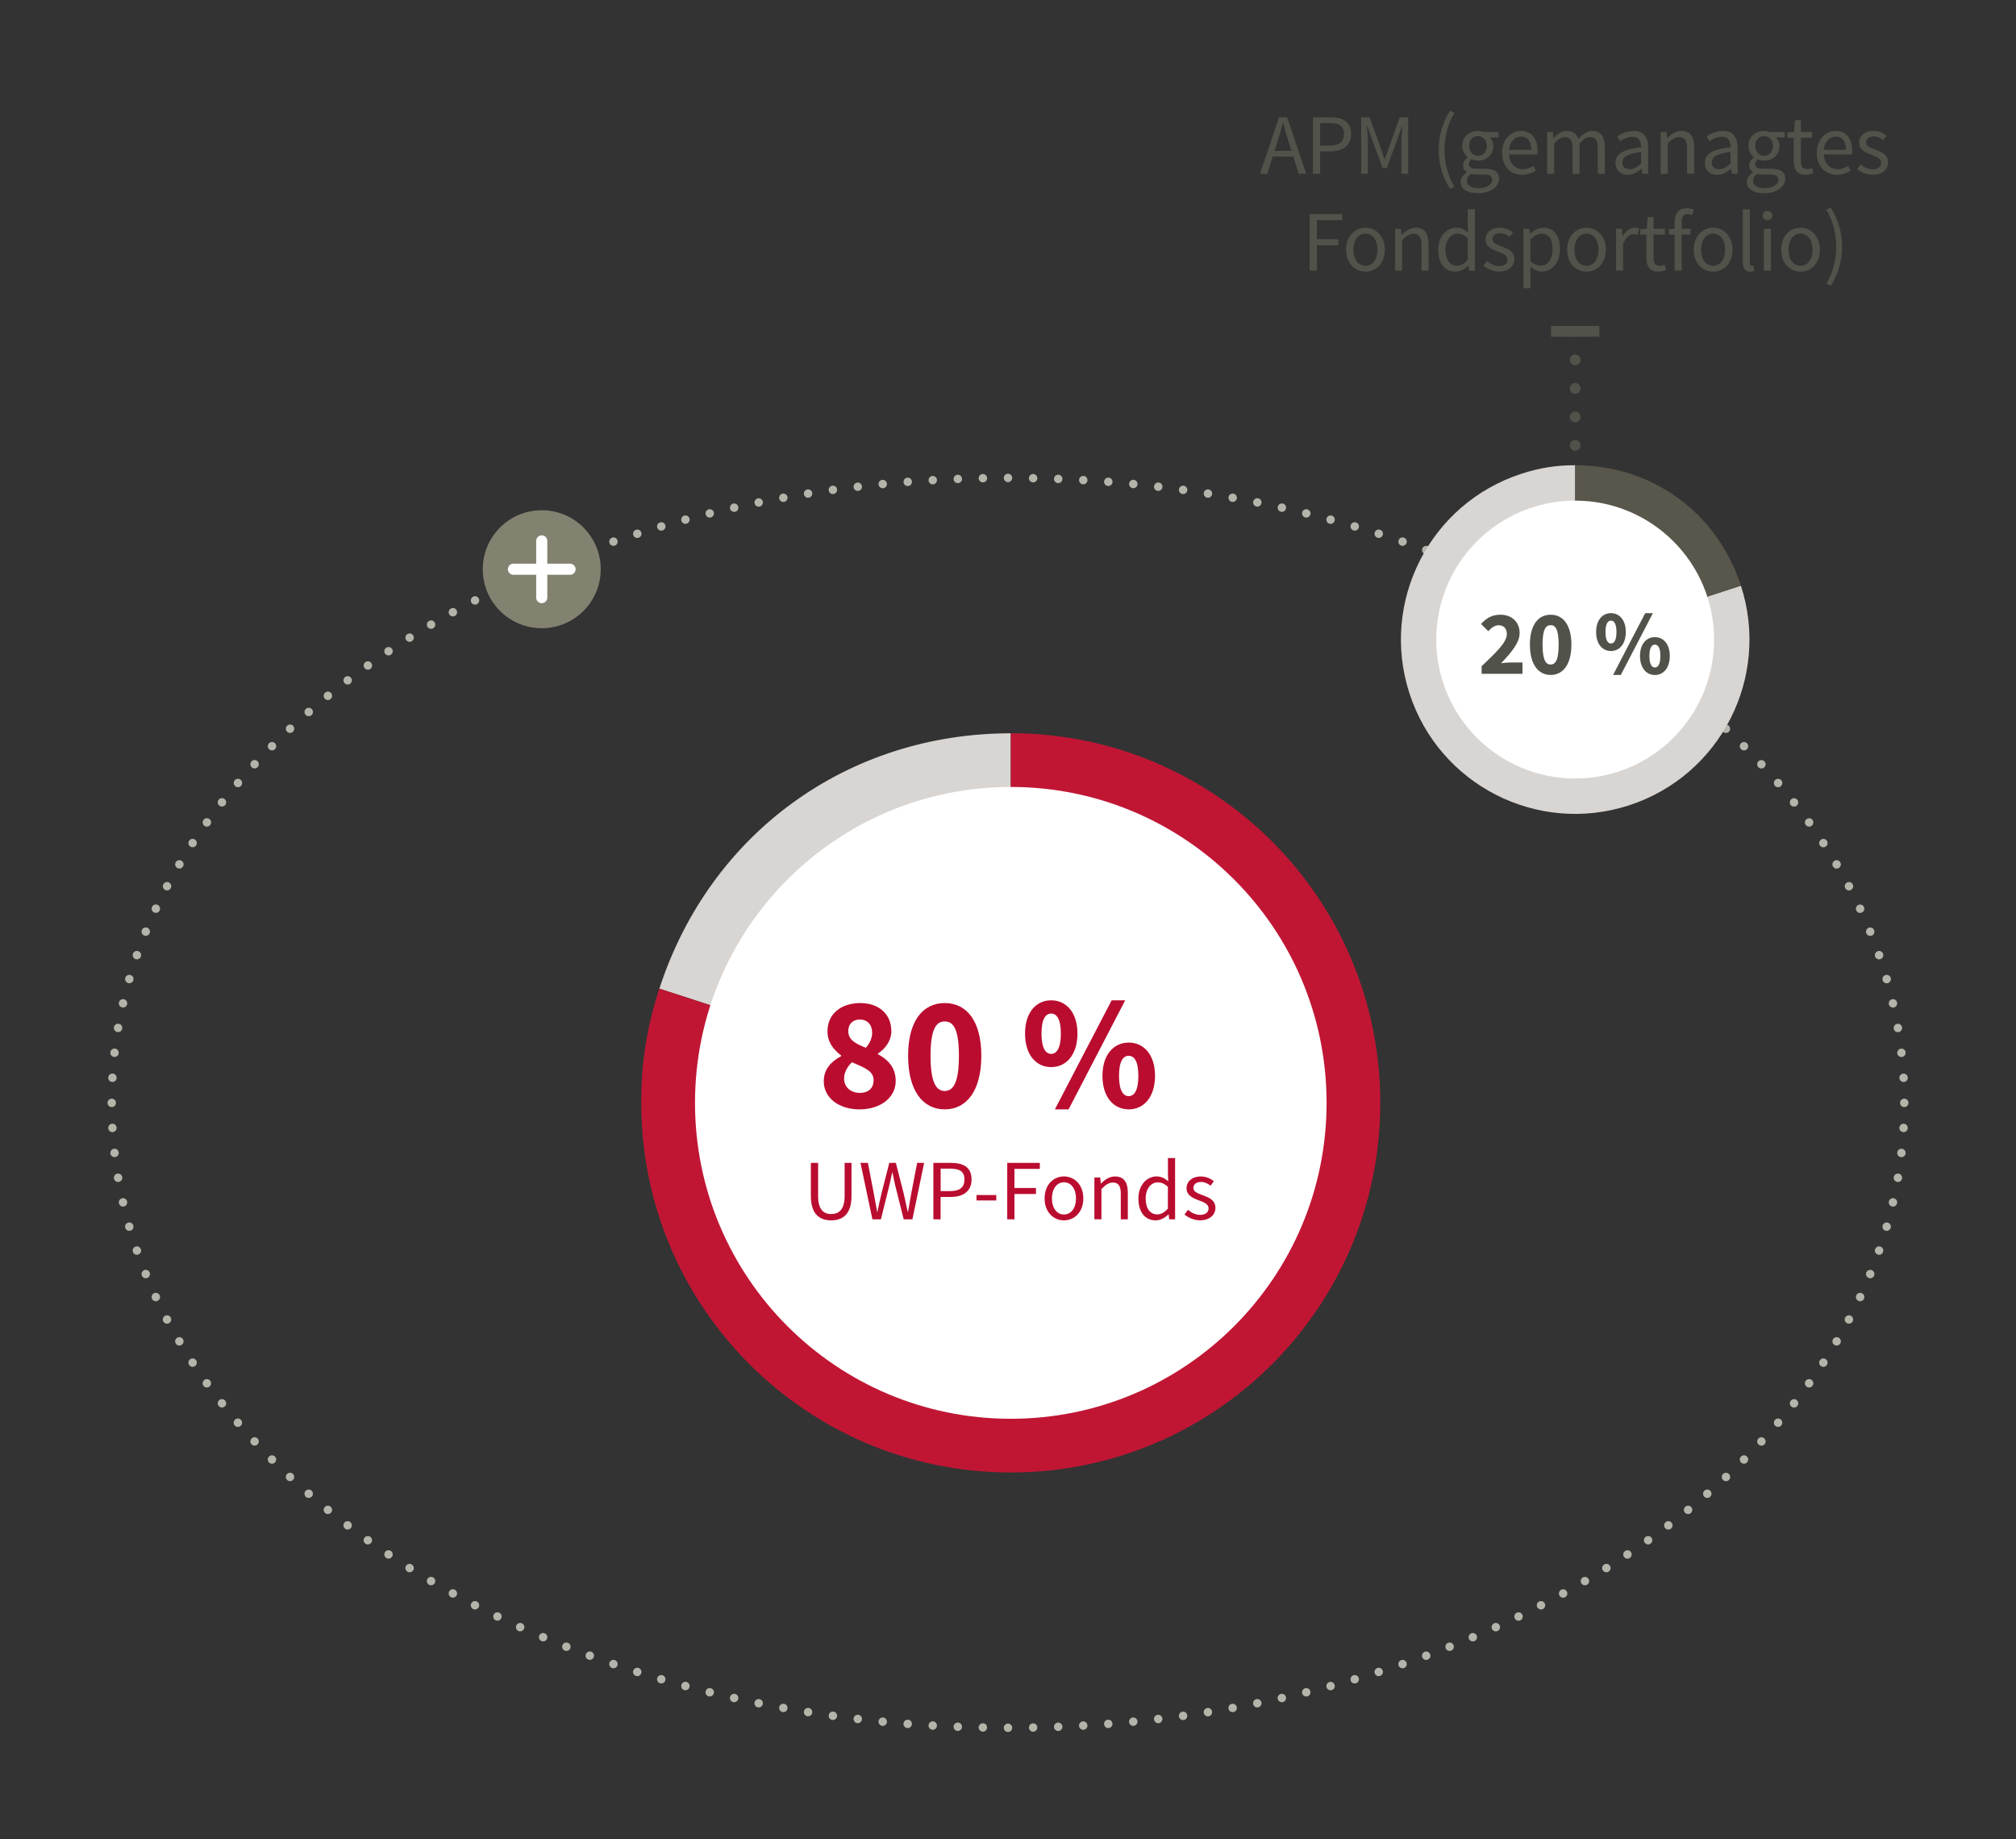 <?xml version="1.0" encoding="utf-8"?>
<!-- Generator: Adobe Illustrator 26.3.1, SVG Export Plug-In . SVG Version: 6.00 Build 0)  -->
<svg version="1.1" id="Ebene_1" xmlns="http://www.w3.org/2000/svg" xmlns:xlink="http://www.w3.org/1999/xlink" x="0px" y="0px"
	 viewBox="0 0 375 342" style="enable-background:new 0 0 375 342;" xml:space="preserve">
<rect x="0" y="0" width="375" height="342" fill="#333333" stroke="none"/>
<style type="text/css">
	.st0{fill:none;stroke:#B5B4AA;stroke-width:1.566;stroke-linecap:round;stroke-linejoin:round;stroke-dasharray:0,4.667;}
	.st1{fill:none;stroke:#B5B4AA;stroke-width:1.566;stroke-linecap:round;stroke-linejoin:round;}
	.st2{clip-path:url(#SVGID_00000031906663377382655930000007972536205806084784_);fill:#D8D5D2;}
	.st3{clip-path:url(#SVGID_00000031906663377382655930000007972536205806084784_);fill:#59564B;}
	.st4{fill:#FFFFFF;}
	.st5{fill:#838271;}
	.st6{fill:none;stroke:#FFFFFF;stroke-width:2.064;stroke-linecap:round;}
	.st7{clip-path:url(#SVGID_00000124874680399434222760000007348055890158077367_);fill:#D8D5D2;}
	.st8{clip-path:url(#SVGID_00000124874680399434222760000007348055890158077367_);fill:#C01634;}
	.st9{fill:#BA0C2F;}
	.st10{fill:#51534A;}
	.st11{fill:none;stroke:#51534A;stroke-width:2;stroke-linecap:round;stroke-linejoin:round;stroke-dasharray:0,5.302;}
	.st12{fill:none;stroke:#51534A;stroke-width:2;stroke-linecap:round;stroke-linejoin:round;}
	.st13{fill:none;stroke:#51534A;stroke-width:2;}
</style>
<g>
	<path class="st0" d="M192.17,321.27c88.81-1.7,160.26-51.81,162.02-113.84"/>
	<path class="st0" d="M354.09,200.44C350.6,138.95,278.6,89.74,189.83,88.89"/>
	<path class="st0" d="M182.83,88.93c-88.81,1.7-160.26,51.81-162.02,113.84"/>
	<path class="st0" d="M20.91,209.76c3.48,61.49,75.49,110.69,164.25,111.54"/>
	<path class="st1" d="M187.5,321.32L187.5,321.32 M20.78,205.1L20.78,205.1 M187.5,88.88L187.5,88.88 M354.22,205.1L354.22,205.1"/>
</g>
<g>
	<defs>
		<rect id="SVGID_1_" x="260.58" y="86.52" width="64.85" height="64.85"/>
	</defs>
	<clipPath id="SVGID_00000040544522637344470550000018347633166789458331_">
		<use xlink:href="#SVGID_1_"  style="overflow:visible;"/>
	</clipPath>
	<path style="clip-path:url(#SVGID_00000040544522637344470550000018347633166789458331_);fill:#D8D5D2;" d="M293,118.94
		l30.83-10.02c5.53,17.03-3.79,35.32-20.81,40.85c-17.03,5.53-35.31-3.79-40.84-20.81c-5.53-17.03,3.79-35.32,20.81-40.85
		c3.4-1.11,6.44-1.59,10.02-1.59V118.94z"/>
	<path style="clip-path:url(#SVGID_00000040544522637344470550000018347633166789458331_);fill:#59564B;" d="M293,118.94V86.52
		c14.32,0,26.4,8.78,30.83,22.4L293,118.94z"/>
</g>
<g>
	<path class="st4" d="M293,144.78c14.27,0,25.84-11.57,25.84-25.84c0-14.27-11.57-25.84-25.84-25.84s-25.84,11.57-25.84,25.84
		C267.16,133.21,278.73,144.78,293,144.78"/>
	<path class="st5" d="M100.77,116.83c6.06,0,10.97-4.91,10.97-10.97s-4.91-10.97-10.97-10.97S89.8,99.8,89.8,105.86
		S94.71,116.83,100.77,116.83"/>
</g>
<line class="st6" x1="100.77" y1="100.59" x2="100.77" y2="111.14"/>
<line class="st6" x1="95.5" y1="105.86" x2="106.04" y2="105.86"/>
<g>
	<defs>
		<rect id="SVGID_00000059282844972999472490000012622506363905674940_" x="119.29" y="136.37" width="137.47" height="137.47"/>
	</defs>
	<clipPath id="SVGID_00000115504714846437215050000013369781112871850936_">
		<use xlink:href="#SVGID_00000059282844972999472490000012622506363905674940_"  style="overflow:visible;"/>
	</clipPath>
	<path style="clip-path:url(#SVGID_00000115504714846437215050000013369781112871850936_);fill:#D8D5D2;" d="M188.02,205.1
		l-65.37-21.24c9.39-28.88,35-47.49,65.37-47.49V205.1z"/>
	<path style="clip-path:url(#SVGID_00000115504714846437215050000013369781112871850936_);fill:#C01634;" d="M188.02,205.1v-68.74
		c37.96,0,68.73,30.77,68.73,68.74s-30.77,68.74-68.73,68.74s-68.74-30.77-68.74-68.74c0-7.59,1.02-14.02,3.36-21.24L188.02,205.1z"
		/>
</g>
<g>
	<path class="st4" d="M188.02,263.85c32.44,0,58.74-26.3,58.74-58.75s-26.3-58.75-58.74-58.75s-58.74,26.3-58.74,58.75
		S155.58,263.85,188.02,263.85"/>
</g>
<g>
	<path class="st9" d="M156.47,196.41v-0.12c-1.47-1.11-2.55-2.49-2.55-4.5c0-3.24,2.55-5.25,6.09-5.25c3.48,0,5.79,2.07,5.79,5.22
		c0,1.83-1.17,3.3-2.49,4.17v0.12c1.83,0.99,3.3,2.46,3.3,4.98c0,3-2.7,5.28-6.75,5.28c-3.81,0-6.63-2.13-6.63-5.22
		C153.23,198.78,154.67,197.37,156.47,196.41z M159.95,203.25c1.47,0,2.55-0.78,2.55-2.37c0-1.68-1.62-2.31-4.02-3.33
		c-0.84,0.78-1.47,1.86-1.47,3.03C157.01,202.26,158.36,203.25,159.95,203.25z M162.23,192.06c0-1.47-0.87-2.46-2.31-2.46
		c-1.17,0-2.13,0.72-2.13,2.19c0,1.56,1.32,2.31,3.27,3.06C161.81,193.98,162.23,193.05,162.23,192.06z"/>
	<path class="st9" d="M168.92,196.35c0-6.48,2.73-9.81,6.81-9.81c4.08,0,6.81,3.33,6.81,9.81s-2.73,9.96-6.81,9.96
		C171.65,206.31,168.92,202.83,168.92,196.35z M178.37,196.35c0-5.22-1.14-6.39-2.64-6.39c-1.47,0-2.64,1.17-2.64,6.39
		c0,5.19,1.17,6.54,2.64,6.54C177.23,202.89,178.37,201.54,178.37,196.35z"/>
	<path class="st9" d="M190.67,192.21c0-3.9,2.04-6.18,4.86-6.18c2.82,0,4.89,2.28,4.89,6.18c0,3.93-2.07,6.24-4.89,6.24
		C192.71,198.45,190.67,196.14,190.67,192.21z M197.33,192.21c0-2.76-0.81-3.72-1.8-3.72s-1.8,0.96-1.8,3.72
		c0,2.79,0.81,3.78,1.8,3.78S197.33,195,197.33,192.21z M196.22,206.31l10.56-20.28h2.52l-10.53,20.28H196.22z M205.07,200.07
		c0-3.9,2.07-6.18,4.89-6.18c2.82,0,4.89,2.28,4.89,6.18c0,3.93-2.07,6.24-4.89,6.24C207.13,206.31,205.07,204,205.07,200.07z
		 M211.75,200.07c0-2.79-0.81-3.72-1.8-3.72s-1.8,0.93-1.8,3.72s0.81,3.78,1.8,3.78S211.75,202.86,211.75,200.07z"/>
</g>
<g>
	<path class="st9" d="M150.84,216.26h1.34v6.19c0,2.53,1.07,3.33,2.43,3.33c1.39,0,2.5-0.8,2.5-3.33v-6.19h1.28v6.16
		c0,3.38-1.63,4.53-3.78,4.53s-3.78-1.15-3.78-4.53V216.26z"/>
	<path class="st9" d="M160.06,216.26h1.38l1.1,5.71c0.21,1.14,0.42,2.26,0.62,3.39h0.06c0.22-1.14,0.48-2.27,0.74-3.39l1.46-5.71
		h1.22l1.46,5.71c0.24,1.1,0.5,2.26,0.75,3.39h0.06c0.21-1.14,0.4-2.27,0.59-3.39l1.1-5.71h1.3l-2.18,10.5h-1.62l-1.58-6.32
		c-0.18-0.82-0.35-1.57-0.5-2.38h-0.06c-0.18,0.82-0.35,1.57-0.53,2.38l-1.57,6.32h-1.58L160.06,216.26z"/>
	<path class="st9" d="M173.62,216.26h3.23c2.32,0,3.87,0.78,3.87,3.09c0,2.21-1.58,3.25-3.87,3.25h-1.89v4.16h-1.34V216.26z
		 M176.68,221.51c1.84,0,2.72-0.67,2.72-2.16c0-1.52-0.91-2.02-2.72-2.02h-1.71v4.18H176.68z"/>
	<path class="st9" d="M181.64,222.24h3.68v1.01h-3.68V222.24z"/>
	<path class="st9" d="M187.35,216.26h6.07v1.12h-4.72v3.55h4v1.12h-4v4.71h-1.34V216.26z"/>
	<path class="st9" d="M197.91,218.78c1.9,0,3.6,1.49,3.6,4.1c0,2.58-1.7,4.07-3.6,4.07c-1.91,0-3.6-1.49-3.6-4.07
		C194.31,220.27,196.01,218.78,197.91,218.78z M197.91,225.86c1.34,0,2.24-1.2,2.24-2.98c0-1.79-0.9-3.01-2.24-3.01
		c-1.33,0-2.24,1.22-2.24,3.01C195.67,224.66,196.58,225.86,197.91,225.86z"/>
	<path class="st9" d="M203.56,218.98h1.09l0.11,1.12h0.05c0.74-0.74,1.54-1.31,2.61-1.31c1.63,0,2.37,1.06,2.37,3.04v4.93h-1.31V222
		c0-1.46-0.45-2.08-1.47-2.08c-0.8,0-1.34,0.42-2.13,1.2v5.63h-1.31V218.98z"/>
	<path class="st9" d="M215.13,218.78c0.9,0,1.49,0.34,2.18,0.9l-0.06-1.33v-2.99h1.33v11.4h-1.09l-0.11-0.91h-0.05
		c-0.61,0.59-1.44,1.1-2.35,1.1c-1.95,0-3.22-1.47-3.22-4.07C211.75,220.35,213.35,218.78,215.13,218.78z M215.26,225.84
		c0.72,0,1.34-0.35,1.98-1.07v-4.07c-0.66-0.59-1.25-0.82-1.89-0.82c-1.25,0-2.24,1.2-2.24,2.98
		C213.11,224.72,213.9,225.84,215.26,225.84z"/>
	<path class="st9" d="M220.98,225c0.67,0.54,1.36,0.93,2.29,0.93c1.02,0,1.54-0.54,1.54-1.22c0-0.8-0.93-1.15-1.78-1.47
		c-1.1-0.4-2.32-0.93-2.32-2.24c0-1.25,0.99-2.21,2.67-2.21c0.98,0,1.82,0.4,2.42,0.88l-0.62,0.83c-0.53-0.4-1.09-0.69-1.78-0.69
		c-0.98,0-1.42,0.53-1.42,1.12c0,0.72,0.85,1.01,1.73,1.34c1.12,0.42,2.37,0.88,2.37,2.35c0,1.26-1.01,2.32-2.85,2.32
		c-1.1,0-2.16-0.46-2.9-1.07L220.98,225z"/>
</g>
<g>
	<path class="st10" d="M240.57,29.12h-3.83l-1.01,3.2h-1.36l3.55-10.5h1.5l3.55,10.5h-1.41L240.57,29.12z M240.23,28.05l-0.5-1.6
		c-0.37-1.17-0.7-2.32-1.04-3.54h-0.06c-0.34,1.22-0.67,2.37-1.04,3.54l-0.51,1.6H240.23z"/>
	<path class="st10" d="M244.22,21.82h3.23c2.32,0,3.87,0.78,3.87,3.09c0,2.21-1.58,3.25-3.87,3.25h-1.89v4.16h-1.34V21.82z
		 M247.27,27.07c1.84,0,2.72-0.67,2.72-2.16c0-1.52-0.91-2.02-2.72-2.02h-1.71v4.18H247.27z"/>
	<path class="st10" d="M253.19,21.82h1.58l2.03,5.63l0.75,2.15h0.06l0.74-2.15l2.02-5.63h1.57v10.5h-1.26v-5.78
		c0-0.93,0.11-2.18,0.18-3.11h-0.06l-0.83,2.34l-2.02,5.49h-0.77l-2.02-5.49l-0.83-2.34h-0.06c0.06,0.93,0.16,2.18,0.16,3.11v5.78
		h-1.23V21.82z"/>
	<path class="st10" d="M267.61,27.87c0-2.82,0.78-5.12,2.11-7.27l0.82,0.38c-1.23,2.03-1.84,4.45-1.84,6.88s0.61,4.85,1.84,6.88
		l-0.82,0.38C268.39,33,267.61,30.69,267.61,27.87z"/>
	<path class="st10" d="M272.84,32.05v-0.06c-0.38-0.24-0.69-0.66-0.69-1.26c0-0.66,0.45-1.17,0.85-1.44v-0.06
		c-0.51-0.42-1.01-1.17-1.01-2.1c0-1.7,1.34-2.77,2.93-2.77c0.43,0,0.82,0.08,1.1,0.19h2.71v1.01h-1.6c0.37,0.35,0.64,0.94,0.64,1.6
		c0,1.66-1.26,2.71-2.85,2.71c-0.38,0-0.82-0.1-1.17-0.27c-0.27,0.24-0.5,0.5-0.5,0.93c0,0.5,0.32,0.85,1.38,0.85h1.5
		c1.81,0,2.72,0.56,2.72,1.86c0,1.44-1.52,2.69-3.94,2.69c-1.9,0-3.22-0.75-3.22-2.1C271.7,33.16,272.13,32.53,272.84,32.05z
		 M275.11,35c1.49,0,2.46-0.77,2.46-1.58c0-0.72-0.56-0.96-1.57-0.96h-1.34c-0.3,0-0.67-0.03-1.01-0.13c-0.56,0.4-0.8,0.86-0.8,1.31
		C272.86,34.47,273.7,35,275.11,35z M276.57,27.12c0-1.14-0.74-1.81-1.65-1.81s-1.65,0.67-1.65,1.81c0,1.14,0.75,1.86,1.65,1.86
		S276.57,28.26,276.57,27.12z"/>
	<path class="st10" d="M282.89,24.35c1.99,0,3.11,1.42,3.11,3.65c0,0.27-0.02,0.53-0.05,0.72h-5.25c0.1,1.68,1.1,2.74,2.59,2.74
		c0.74,0,1.36-0.24,1.94-0.61l0.46,0.86c-0.67,0.43-1.5,0.8-2.56,0.8c-2.08,0-3.73-1.52-3.73-4.07S281.11,24.35,282.89,24.35z
		 M284.84,27.86c0-1.58-0.7-2.46-1.92-2.46c-1.09,0-2.08,0.9-2.24,2.46H284.84z"/>
	<path class="st10" d="M287.77,24.54h1.09l0.11,1.12h0.05c0.67-0.74,1.49-1.31,2.42-1.31c1.18,0,1.83,0.56,2.15,1.49
		c0.82-0.88,1.62-1.49,2.56-1.49c1.6,0,2.37,1.06,2.37,3.04v4.93h-1.31v-4.75c0-1.46-0.46-2.08-1.44-2.08c-0.61,0-1.23,0.4-1.95,1.2
		v5.63h-1.31v-4.75c0-1.46-0.46-2.08-1.46-2.08c-0.58,0-1.23,0.4-1.95,1.2v5.63h-1.31V24.54z"/>
	<path class="st10" d="M305.27,27.39c0-0.99-0.34-1.95-1.6-1.95c-0.91,0-1.71,0.42-2.32,0.83l-0.53-0.91
		c0.72-0.46,1.81-1.01,3.06-1.01c1.91,0,2.71,1.26,2.71,3.2v4.77h-1.09l-0.11-0.93h-0.03c-0.75,0.61-1.62,1.12-2.58,1.12
		c-1.31,0-2.29-0.82-2.29-2.21C300.49,28.61,301.96,27.76,305.27,27.39z M303.14,31.46c0.75,0,1.38-0.37,2.13-1.04v-2.16
		c-2.61,0.32-3.49,0.96-3.49,1.95C301.78,31.09,302.38,31.46,303.14,31.46z"/>
	<path class="st10" d="M308.9,24.54h1.09l0.11,1.12h0.05c0.74-0.74,1.54-1.31,2.61-1.31c1.63,0,2.37,1.06,2.37,3.04v4.93h-1.31
		v-4.75c0-1.46-0.45-2.08-1.47-2.08c-0.8,0-1.34,0.42-2.13,1.2v5.63h-1.31V24.54z"/>
	<path class="st10" d="M321.9,27.39c0-0.99-0.34-1.95-1.6-1.95c-0.91,0-1.71,0.42-2.32,0.83l-0.53-0.91
		c0.72-0.46,1.81-1.01,3.06-1.01c1.91,0,2.71,1.26,2.71,3.2v4.77h-1.09l-0.11-0.93h-0.03c-0.75,0.61-1.62,1.12-2.58,1.12
		c-1.31,0-2.29-0.82-2.29-2.21C317.11,28.61,318.58,27.76,321.9,27.39z M319.77,31.46c0.75,0,1.38-0.37,2.13-1.04v-2.16
		c-2.61,0.32-3.49,0.96-3.49,1.95C318.41,31.09,319,31.46,319.77,31.46z"/>
	<path class="st10" d="M326.07,32.05v-0.06c-0.38-0.24-0.69-0.66-0.69-1.26c0-0.66,0.45-1.17,0.85-1.44v-0.06
		c-0.51-0.42-1.01-1.17-1.01-2.1c0-1.7,1.34-2.77,2.93-2.77c0.43,0,0.82,0.08,1.1,0.19h2.71v1.01h-1.6c0.37,0.35,0.64,0.94,0.64,1.6
		c0,1.66-1.26,2.71-2.85,2.71c-0.38,0-0.82-0.1-1.17-0.27c-0.27,0.24-0.5,0.5-0.5,0.93c0,0.5,0.32,0.85,1.38,0.85h1.5
		c1.81,0,2.72,0.56,2.72,1.86c0,1.44-1.52,2.69-3.94,2.69c-1.9,0-3.22-0.75-3.22-2.1C324.93,33.16,325.37,32.53,326.07,32.05z
		 M328.34,35c1.49,0,2.46-0.77,2.46-1.58c0-0.72-0.56-0.96-1.57-0.96h-1.34c-0.3,0-0.67-0.03-1.01-0.13c-0.56,0.4-0.8,0.86-0.8,1.31
		C326.09,34.47,326.93,35,328.34,35z M329.8,27.12c0-1.14-0.74-1.81-1.65-1.81s-1.65,0.67-1.65,1.81c0,1.14,0.75,1.86,1.65,1.86
		S329.8,28.26,329.8,27.12z"/>
	<path class="st10" d="M333.65,25.62h-1.15v-0.99l1.22-0.08l0.16-2.18h1.1v2.18h2.1v1.07h-2.1v4.32c0,0.96,0.3,1.5,1.2,1.5
		c0.27,0,0.62-0.11,0.88-0.21l0.26,0.99c-0.43,0.14-0.96,0.29-1.44,0.29c-1.67,0-2.23-1.06-2.23-2.59V25.62z"/>
	<path class="st10" d="M341.43,24.35c1.99,0,3.11,1.42,3.11,3.65c0,0.27-0.02,0.53-0.05,0.72h-5.25c0.1,1.68,1.1,2.74,2.59,2.74
		c0.74,0,1.36-0.24,1.94-0.61l0.46,0.86c-0.67,0.43-1.5,0.8-2.56,0.8c-2.08,0-3.73-1.52-3.73-4.07S339.66,24.35,341.43,24.35z
		 M343.38,27.86c0-1.58-0.7-2.46-1.92-2.46c-1.09,0-2.08,0.9-2.24,2.46H343.38z"/>
	<path class="st10" d="M346.1,30.56c0.67,0.54,1.36,0.93,2.29,0.93c1.02,0,1.54-0.54,1.54-1.22c0-0.8-0.93-1.15-1.78-1.47
		c-1.1-0.4-2.32-0.93-2.32-2.24c0-1.25,0.99-2.21,2.67-2.21c0.98,0,1.82,0.4,2.42,0.88l-0.62,0.83c-0.53-0.4-1.09-0.69-1.78-0.69
		c-0.98,0-1.42,0.53-1.42,1.12c0,0.72,0.85,1.01,1.73,1.34c1.12,0.42,2.37,0.88,2.37,2.35c0,1.26-1.01,2.32-2.85,2.32
		c-1.1,0-2.16-0.46-2.9-1.07L346.1,30.56z"/>
</g>
<g>
	<path class="st10" d="M243.61,39.82h6.07v1.12h-4.72v3.55h4v1.12h-4v4.71h-1.34V39.82z"/>
	<path class="st10" d="M253.99,42.35c1.9,0,3.6,1.49,3.6,4.1c0,2.58-1.7,4.07-3.6,4.07c-1.91,0-3.6-1.49-3.6-4.07
		C250.39,43.84,252.09,42.35,253.99,42.35z M253.99,49.43c1.34,0,2.24-1.2,2.24-2.98c0-1.79-0.9-3.01-2.24-3.01
		c-1.33,0-2.24,1.22-2.24,3.01C251.75,48.23,252.66,49.43,253.99,49.43z"/>
	<path class="st10" d="M259.5,42.54h1.09l0.11,1.12h0.05c0.74-0.74,1.54-1.31,2.61-1.31c1.63,0,2.37,1.06,2.37,3.04v4.93h-1.31
		v-4.75c0-1.46-0.45-2.08-1.47-2.08c-0.8,0-1.34,0.42-2.13,1.2v5.63h-1.31V42.54z"/>
	<path class="st10" d="M270.9,42.35c0.9,0,1.49,0.34,2.18,0.9l-0.06-1.33v-2.99h1.33v11.4h-1.09l-0.11-0.91h-0.05
		c-0.61,0.59-1.44,1.1-2.35,1.1c-1.95,0-3.22-1.47-3.22-4.07C267.53,43.92,269.13,42.35,270.9,42.35z M271.03,49.41
		c0.72,0,1.34-0.35,1.98-1.07v-4.07c-0.66-0.59-1.25-0.82-1.89-0.82c-1.25,0-2.24,1.2-2.24,2.98
		C268.89,48.29,269.67,49.41,271.03,49.41z"/>
	<path class="st10" d="M276.6,48.56c0.67,0.54,1.36,0.93,2.29,0.93c1.02,0,1.54-0.54,1.54-1.22c0-0.8-0.93-1.15-1.78-1.47
		c-1.1-0.4-2.32-0.93-2.32-2.24c0-1.25,0.99-2.21,2.67-2.21c0.98,0,1.82,0.4,2.42,0.88l-0.62,0.83c-0.53-0.4-1.09-0.69-1.78-0.69
		c-0.98,0-1.42,0.53-1.42,1.12c0,0.72,0.85,1.01,1.73,1.34c1.12,0.42,2.37,0.88,2.37,2.35c0,1.26-1.01,2.32-2.85,2.32
		c-1.1,0-2.16-0.46-2.9-1.07L276.6,48.56z"/>
	<path class="st10" d="M284.68,50.98v2.62h-1.31V42.54h1.09l0.11,0.9h0.05c0.71-0.59,1.57-1.09,2.48-1.09c2,0,3.07,1.55,3.07,3.97
		c0,2.64-1.58,4.19-3.36,4.19c-0.72,0-1.44-0.34-2.16-0.9L284.68,50.98z M286.58,49.41c1.28,0,2.22-1.17,2.22-3.09
		c0-1.71-0.58-2.87-2.05-2.87c-0.66,0-1.31,0.37-2.08,1.06v4.08C285.38,49.19,286.07,49.41,286.58,49.41z"/>
	<path class="st10" d="M295.11,42.35c1.9,0,3.6,1.49,3.6,4.1c0,2.58-1.7,4.07-3.6,4.07c-1.91,0-3.6-1.49-3.6-4.07
		C291.51,43.84,293.21,42.35,295.11,42.35z M295.11,49.43c1.34,0,2.24-1.2,2.24-2.98c0-1.79-0.9-3.01-2.24-3.01
		c-1.33,0-2.24,1.22-2.24,3.01C292.87,48.23,293.78,49.43,295.11,49.43z"/>
	<path class="st10" d="M300.61,42.54h1.09l0.11,1.41h0.05c0.53-0.98,1.33-1.6,2.21-1.6c0.34,0,0.58,0.05,0.83,0.16l-0.26,1.15
		c-0.26-0.08-0.43-0.13-0.75-0.13c-0.66,0-1.44,0.48-1.97,1.79v4.99h-1.31V42.54z"/>
	<path class="st10" d="M306.25,43.62h-1.15v-0.99l1.22-0.08l0.16-2.18h1.1v2.18h2.1v1.07h-2.1v4.32c0,0.96,0.3,1.5,1.2,1.5
		c0.27,0,0.62-0.11,0.88-0.21l0.26,0.99c-0.43,0.14-0.96,0.29-1.44,0.29c-1.67,0-2.23-1.06-2.23-2.59V43.62z"/>
	<path class="st10" d="M314.78,40c-0.29-0.13-0.59-0.19-0.88-0.19c-0.74,0-1.09,0.51-1.09,1.5v1.23h1.65v1.07h-1.65v6.71h-1.31
		v-6.71h-1.06v-0.99l1.06-0.08v-1.23c0-1.58,0.72-2.58,2.27-2.58c0.48,0,0.94,0.11,1.3,0.26L314.78,40z"/>
	<path class="st10" d="M318.66,42.35c1.9,0,3.6,1.49,3.6,4.1c0,2.58-1.7,4.07-3.6,4.07c-1.91,0-3.6-1.49-3.6-4.07
		C315.06,43.84,316.76,42.35,318.66,42.35z M318.66,49.43c1.34,0,2.24-1.2,2.24-2.98c0-1.79-0.9-3.01-2.24-3.01
		c-1.33,0-2.24,1.22-2.24,3.01C316.42,48.23,317.33,49.43,318.66,49.43z"/>
	<path class="st10" d="M324.17,38.93h1.31v9.92c0,0.42,0.18,0.58,0.37,0.58c0.08,0,0.14,0,0.29-0.03l0.18,0.99
		c-0.18,0.08-0.4,0.13-0.75,0.13c-0.99,0-1.39-0.62-1.39-1.76V38.93z"/>
	<path class="st10" d="M327.86,40.1c0-0.51,0.4-0.85,0.91-0.85c0.51,0,0.91,0.34,0.91,0.85c0,0.5-0.4,0.85-0.91,0.85
		C328.26,40.94,327.86,40.59,327.86,40.1z M328.1,42.54h1.31v7.78h-1.31V42.54z"/>
	<path class="st10" d="M334.92,42.35c1.9,0,3.6,1.49,3.6,4.1c0,2.58-1.7,4.07-3.6,4.07c-1.91,0-3.6-1.49-3.6-4.07
		C331.32,43.84,333.01,42.35,334.92,42.35z M334.92,49.43c1.34,0,2.24-1.2,2.24-2.98c0-1.79-0.9-3.01-2.24-3.01
		c-1.33,0-2.24,1.22-2.24,3.01C332.68,48.23,333.59,49.43,334.92,49.43z"/>
	<path class="st10" d="M341.56,45.87c0-2.43-0.61-4.85-1.84-6.88l0.82-0.38c1.33,2.15,2.11,4.45,2.11,7.27
		c0,2.82-0.78,5.12-2.11,7.27l-0.82-0.38C340.95,50.72,341.56,48.31,341.56,45.87z"/>
</g>
<line class="st11" x1="293" y1="77.53" x2="293" y2="64.27"/>
<path class="st12" d="M293,61.62L293,61.62 M293,82.83L293,82.83"/>
<line class="st13" x1="297.5" y1="61.62" x2="288.5" y2="61.62"/>
<g>
	<path class="st10" d="M275.6,123.89c2.75-2.6,4.69-4.45,4.69-5.98c0-1.05-0.59-1.63-1.53-1.63c-0.78,0-1.38,0.53-1.92,1.1
		l-1.36-1.34c1.07-1.14,2.07-1.72,3.62-1.72c2.12,0,3.57,1.36,3.57,3.43c0,1.82-1.7,3.76-3.45,5.59c0.54-0.07,1.29-0.14,1.8-0.14
		h2.18v2.11h-7.6V123.89z"/>
	<path class="st10" d="M284.58,119.88c0-3.67,1.55-5.56,3.86-5.56s3.86,1.89,3.86,5.56s-1.55,5.64-3.86,5.64
		S284.58,123.55,284.58,119.88z M289.93,119.88c0-2.96-0.65-3.62-1.5-3.62c-0.83,0-1.5,0.66-1.5,3.62c0,2.94,0.66,3.71,1.5,3.71
		C289.29,123.58,289.93,122.82,289.93,119.88z"/>
	<path class="st10" d="M296.9,117.53c0-2.21,1.16-3.5,2.75-3.5c1.6,0,2.77,1.29,2.77,3.5c0,2.23-1.17,3.54-2.77,3.54
		C298.06,121.07,296.9,119.76,296.9,117.53z M300.68,117.53c0-1.56-0.46-2.11-1.02-2.11c-0.56,0-1.02,0.54-1.02,2.11
		c0,1.58,0.46,2.14,1.02,2.14C300.22,119.67,300.68,119.11,300.68,117.53z M300.05,125.52l5.98-11.49h1.43l-5.97,11.49H300.05z
		 M305.06,121.99c0-2.21,1.17-3.5,2.77-3.5s2.77,1.29,2.77,3.5c0,2.23-1.17,3.54-2.77,3.54S305.06,124.21,305.06,121.99z
		 M308.85,121.99c0-1.58-0.46-2.11-1.02-2.11c-0.56,0-1.02,0.53-1.02,2.11c0,1.58,0.46,2.14,1.02,2.14
		C308.39,124.13,308.85,123.57,308.85,121.99z"/>
</g>
</svg>

